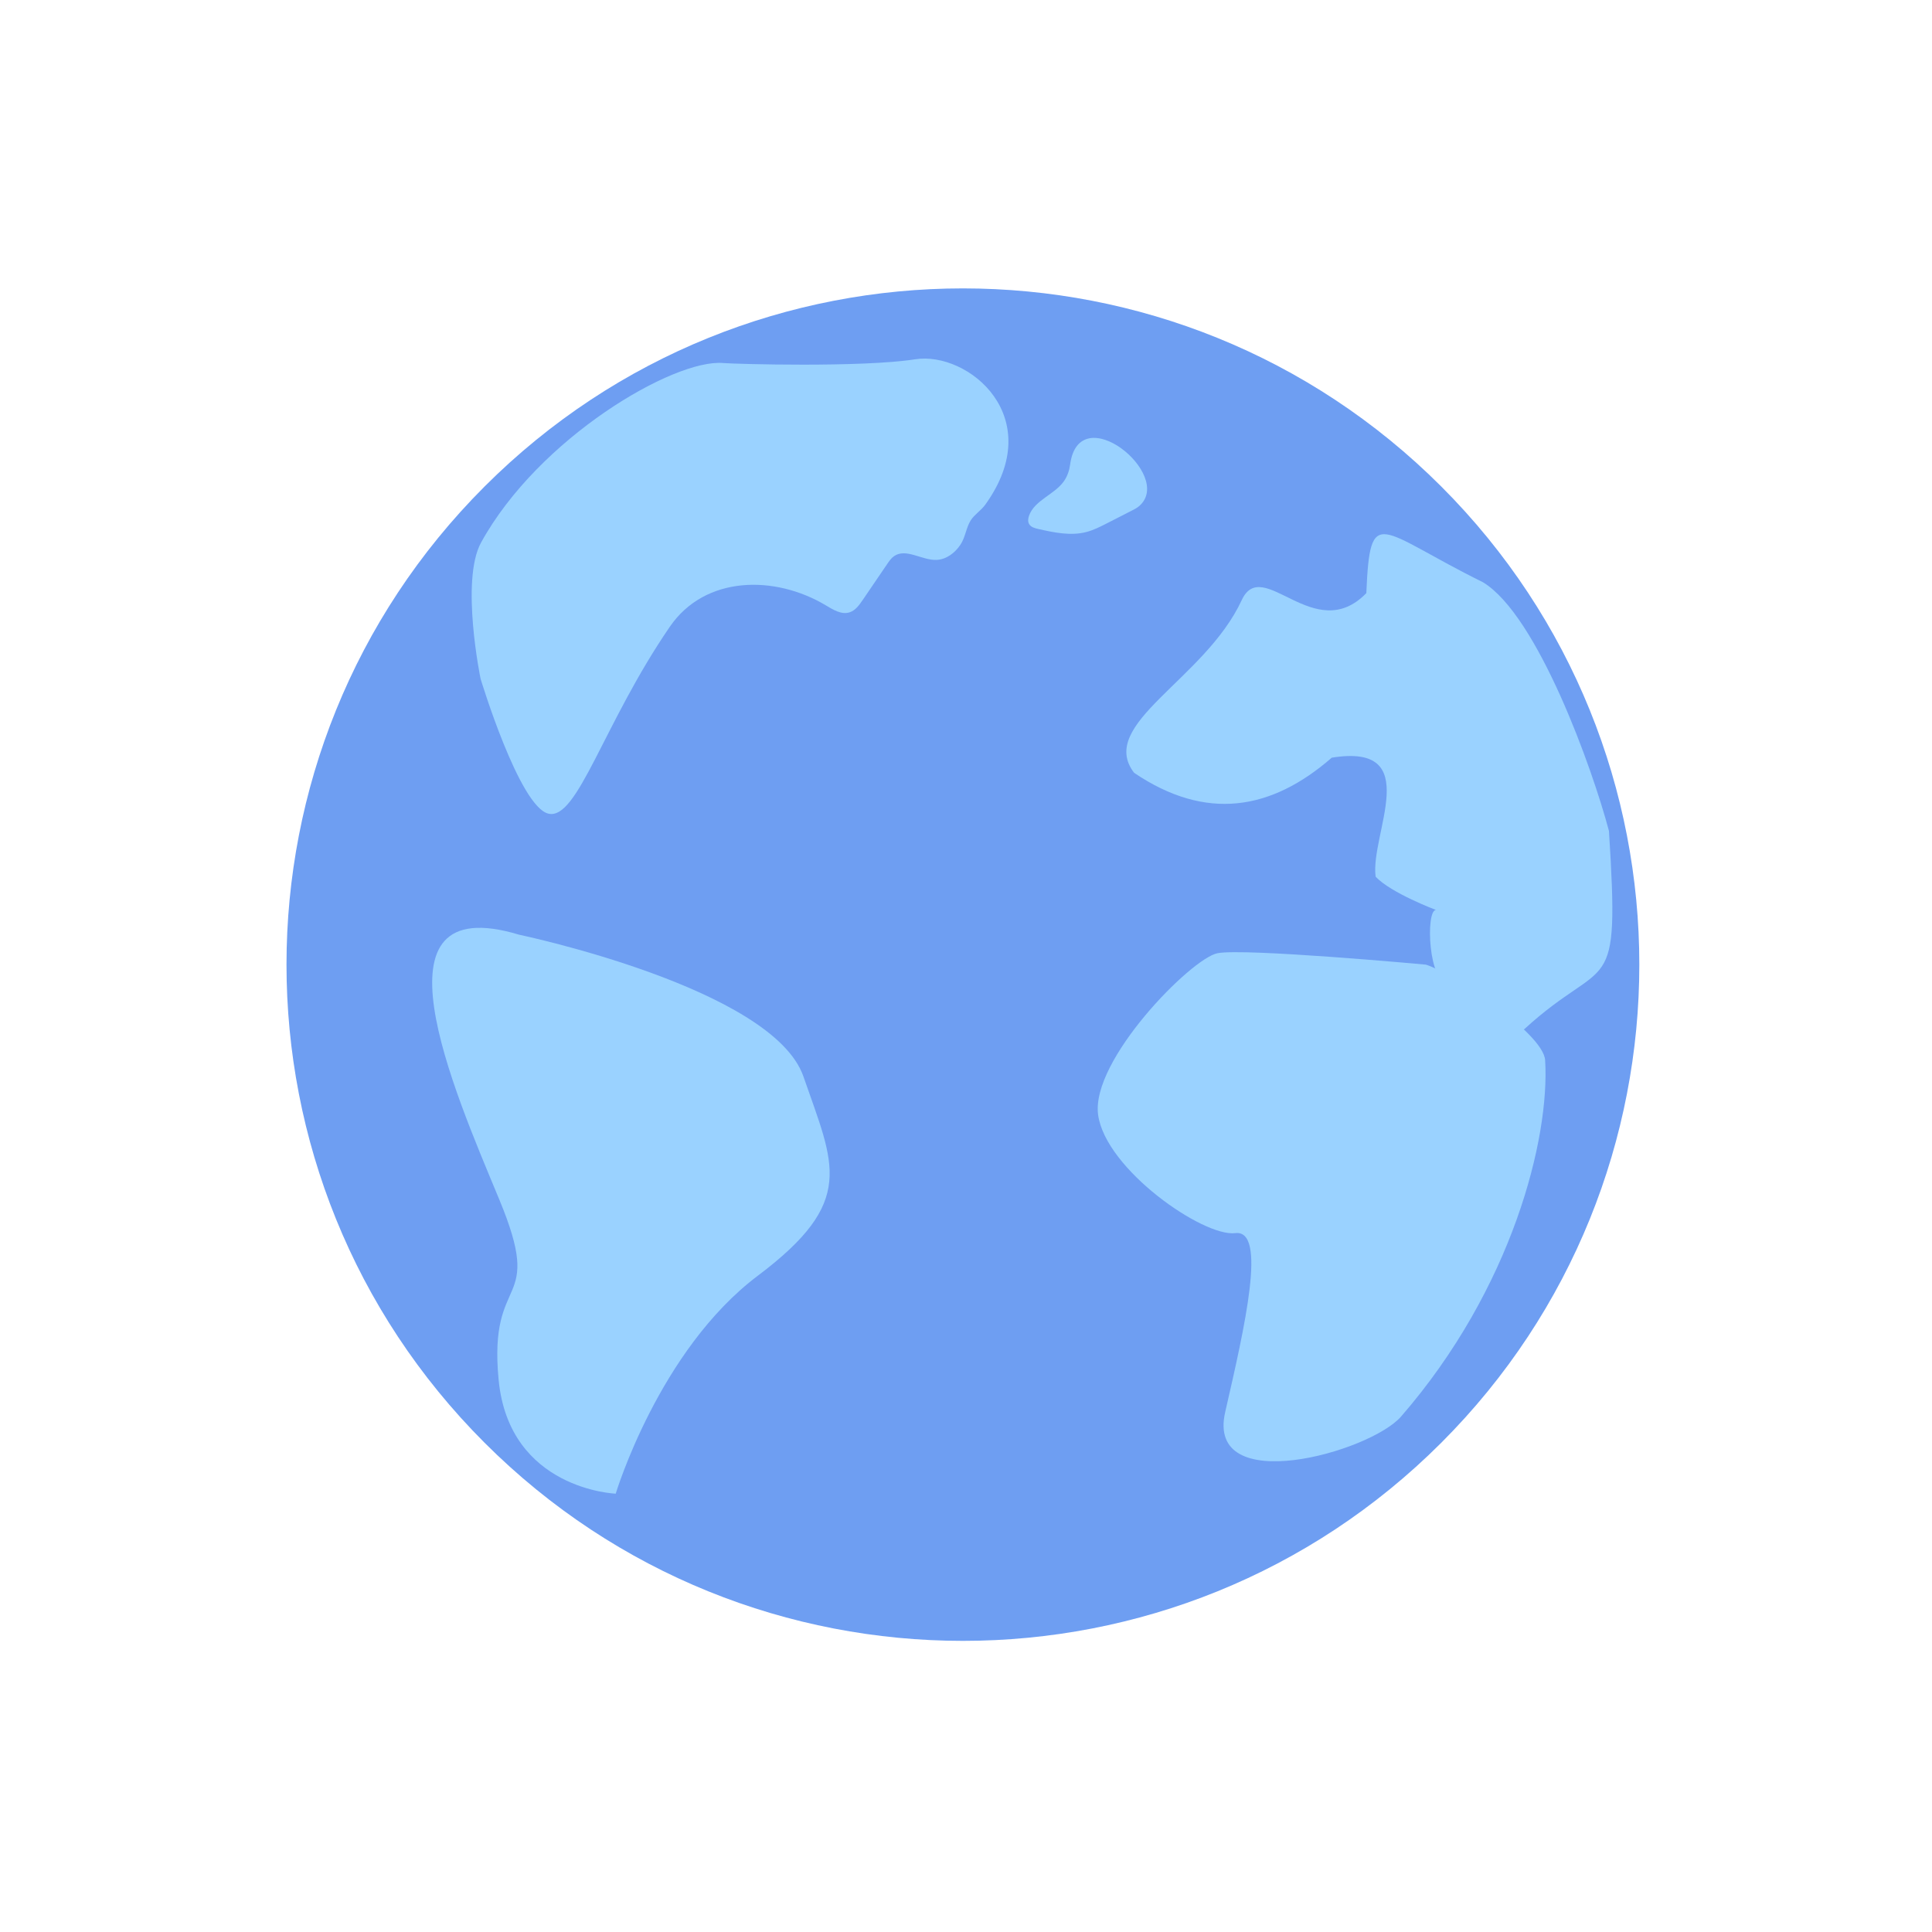 <svg width="132" height="132" viewBox="0 0 132 132" fill="none" xmlns="http://www.w3.org/2000/svg">
<g filter="url(#filter0_f_3237_63868)">
<path d="M98.468 98.577C116.516 80.533 116.516 51.279 98.468 33.236C80.42 15.193 51.158 15.193 33.111 33.236C15.062 51.279 15.062 80.533 33.111 98.577C51.158 116.62 80.42 116.62 98.468 98.577Z" fill="#6E9EF2"/>
<path d="M35.46 63.86C35.46 63.86 52.796 67.488 54.896 73.558C56.996 79.628 58.533 82.078 51.773 87.164C45.017 92.25 42.068 102.053 42.068 102.053C42.068 102.053 34.795 101.781 34.068 94.28C33.344 86.779 37.257 89.524 34.106 81.938C30.956 74.355 24.962 60.691 35.46 63.86Z" fill="#9AD2FF"/>
<path d="M32.835 46.377C32.835 46.377 35.483 55.134 37.475 55.593C39.466 56.048 41.209 49.465 45.763 42.823C48.179 39.3 52.947 39.288 56.405 41.349C56.915 41.653 57.49 42.018 58.05 41.835C58.443 41.707 58.7 41.345 58.933 41.007C59.493 40.183 60.053 39.362 60.614 38.538C60.75 38.34 60.886 38.137 61.08 38.001C61.901 37.426 62.986 38.293 63.986 38.254C64.659 38.227 65.258 37.768 65.627 37.204C65.962 36.695 66.008 36.053 66.32 35.555C66.564 35.167 67.027 34.879 67.307 34.494C71.636 28.502 66.152 23.983 62.527 24.547C58.902 25.115 50.24 24.874 49.423 24.804C46.043 24.5 36.798 29.921 32.866 37.072C31.446 39.666 32.835 46.377 32.835 46.377Z" fill="#9AD2FF"/>
<path d="M97.415 65.906C97.415 65.906 84.973 64.762 83.176 65.128C81.383 65.489 74.514 72.446 75.027 76.171C75.541 79.896 82.219 84.524 84.397 84.251C86.579 83.979 85.058 90.597 83.709 96.477C82.359 102.36 93.596 99.234 95.727 96.78C103.343 88.012 105.898 77.738 105.568 72.438C105.451 70.552 99.045 66.38 97.415 65.906Z" fill="#9AD2FF"/>
<path d="M77.486 52.801C82.406 56.13 86.868 55.36 90.99 51.767C97.385 50.729 93.585 57.024 93.989 59.902C95.059 61.029 98.112 62.172 98.112 62.172C97.369 62.169 97.622 67.426 98.964 67.01C99.508 67.317 103.079 69.537 103.079 69.537C103.079 69.537 101.539 71.82 104.149 70.311C109.839 65.097 110.675 68.581 109.929 56.775C108.808 52.533 105.059 42.042 101.317 39.779C94.168 36.248 93.616 34.346 93.351 40.525C89.804 44.169 86.272 37.904 84.837 41.004C82.317 46.447 74.927 49.465 77.486 52.801Z" fill="#9AD2FF"/>
<path d="M73.114 31.741C73.06 32.146 72.927 32.538 72.694 32.873C72.045 33.798 70.695 34.164 70.31 35.225C70.244 35.412 70.213 35.626 70.31 35.801C70.43 36.015 70.699 36.089 70.94 36.143C72.017 36.384 73.141 36.625 74.207 36.353C74.709 36.225 75.176 35.987 75.638 35.75C76.203 35.463 76.763 35.175 77.326 34.887C77.513 34.794 77.7 34.697 77.856 34.556C80.224 32.433 73.729 27.145 73.114 31.741Z" fill="#9AD2FF"/>
</g>
<defs>
<filter id="filter0_f_3237_63868" x="15.574" y="15.704" width="100.43" height="100.405" filterUnits="userSpaceOnUse" color-interpolation-filters="sRGB">
<feFlood flood-opacity="0" result="BackgroundImageFix"/>
<feBlend mode="normal" in="SourceGraphic" in2="BackgroundImageFix" result="shape"/>
<feGaussianBlur stdDeviation="2" result="effect1_foregroundBlur_3237_63868"/>
</filter>
</defs>
</svg>
